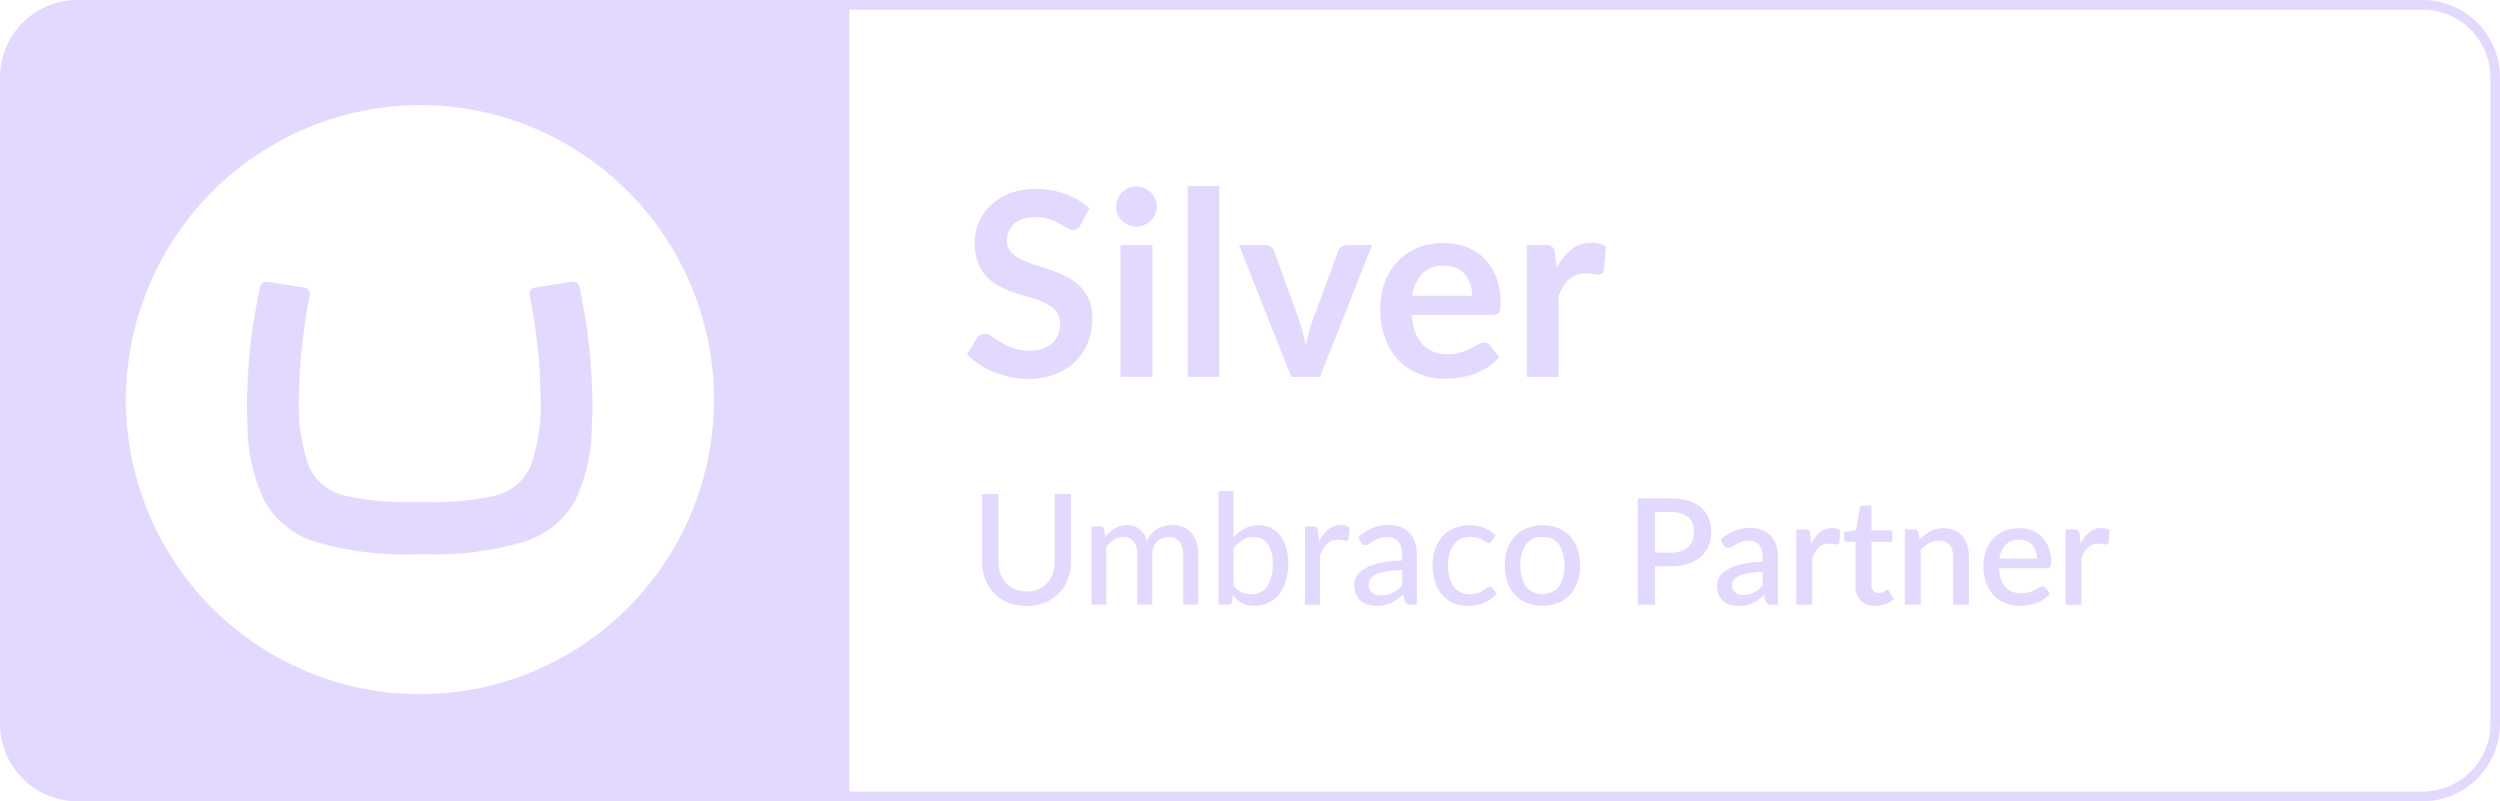 <svg width="156" height="50" viewBox="0 0 156 50" fill="none" xmlns="http://www.w3.org/2000/svg">
<path d="M52.4 50H4.801C3.525 49.992 2.304 49.479 1.404 48.572C0.505 47.665 -0 46.439 1.86342e-07 45.161V4.84C-0 3.562 0.504 2.335 1.404 1.428C2.303 0.521 3.525 0.008 4.801 0L151.199 0C152.475 0.008 153.697 0.521 154.596 1.428C155.496 2.335 156 3.562 156 4.84V45.161C156 46.439 155.495 47.665 154.596 48.572C153.696 49.479 152.475 49.992 151.199 50H52.4ZM53.001 49.395H151.199C152.316 49.39 153.386 48.942 154.174 48.148C154.961 47.354 155.402 46.28 155.4 45.161V4.84C155.402 3.721 154.962 2.646 154.174 1.852C153.386 1.058 152.316 0.61 151.199 0.605H53.001L53.001 49.395ZM7.851 25.031C7.87 28.662 8.961 32.205 10.989 35.215C13.016 38.224 15.887 40.565 19.241 41.943C22.595 43.32 26.28 43.671 29.833 42.953C33.386 42.234 36.647 40.478 39.205 37.906C41.763 35.334 43.503 32.06 44.206 28.499C44.908 24.937 44.542 21.247 43.154 17.893C41.766 14.54 39.416 11.673 36.404 9.655C33.391 7.637 29.848 6.558 26.224 6.554H26.202C21.323 6.57 16.65 8.525 13.209 11.989C9.768 15.454 7.841 20.145 7.851 25.031ZM107.952 37.734C107.795 37.686 107.651 37.605 107.527 37.496C107.405 37.387 107.308 37.252 107.243 37.101C107.169 36.926 107.133 36.737 107.138 36.547C107.138 36.36 107.188 36.177 107.282 36.016C107.4 35.822 107.565 35.663 107.762 35.551C108.036 35.394 108.332 35.279 108.64 35.211C109.081 35.111 109.532 35.06 109.984 35.058V34.746C110.006 34.477 109.929 34.209 109.77 33.991C109.689 33.905 109.59 33.838 109.48 33.795C109.37 33.752 109.252 33.733 109.134 33.741C108.971 33.737 108.809 33.761 108.654 33.812C108.538 33.853 108.426 33.904 108.319 33.964C108.225 34.019 108.14 34.069 108.066 34.121C107.996 34.166 107.915 34.19 107.832 34.191C107.77 34.192 107.71 34.172 107.66 34.136C107.612 34.1 107.572 34.055 107.543 34.003L107.367 33.684C107.876 33.198 108.556 32.933 109.259 32.944C109.506 32.94 109.752 32.985 109.981 33.077C110.183 33.159 110.365 33.285 110.511 33.448C110.659 33.613 110.771 33.808 110.839 34.019C110.916 34.254 110.955 34.501 110.952 34.749V37.734H110.51C110.436 37.738 110.363 37.723 110.296 37.691C110.236 37.648 110.192 37.586 110.171 37.515L110.073 37.133C109.96 37.235 109.841 37.332 109.718 37.422C109.604 37.505 109.483 37.577 109.355 37.637C109.227 37.696 109.092 37.74 108.954 37.769C108.799 37.798 108.641 37.812 108.482 37.812C108.303 37.813 108.124 37.787 107.952 37.734ZM109.091 35.766C108.888 35.8 108.691 35.858 108.502 35.938C108.375 35.991 108.264 36.075 108.179 36.183C108.114 36.274 108.08 36.384 108.081 36.496C108.079 36.593 108.098 36.691 108.135 36.781C108.169 36.856 108.22 36.923 108.284 36.976C108.349 37.027 108.425 37.064 108.505 37.085C108.596 37.109 108.689 37.121 108.783 37.12C109.013 37.127 109.24 37.078 109.446 36.976C109.647 36.864 109.83 36.722 109.987 36.554V35.683L109.984 35.679C109.684 35.685 109.386 35.714 109.091 35.766ZM62.895 37.602C62.566 37.47 62.269 37.27 62.022 37.016C61.779 36.76 61.59 36.456 61.468 36.125C61.337 35.766 61.272 35.386 61.277 35.004V30.824H62.299V34.996C62.296 35.258 62.335 35.52 62.416 35.769C62.486 35.992 62.603 36.197 62.759 36.371C62.911 36.542 63.1 36.676 63.312 36.762C63.547 36.859 63.8 36.907 64.054 36.903L64.05 36.911C64.304 36.915 64.556 36.867 64.79 36.77C65.001 36.682 65.19 36.548 65.344 36.379C65.499 36.205 65.617 36 65.691 35.778C65.775 35.529 65.816 35.267 65.812 35.004V30.824H66.83V35.004C66.835 35.386 66.77 35.766 66.639 36.125C66.519 36.458 66.33 36.762 66.084 37.017C65.838 37.271 65.541 37.471 65.212 37.601C64.465 37.883 63.642 37.883 62.895 37.602ZM116.099 37.481C115.875 37.225 115.761 36.89 115.783 36.551V33.812H115.268C115.215 33.812 115.164 33.793 115.124 33.758C115.104 33.737 115.088 33.712 115.078 33.684C115.068 33.656 115.063 33.627 115.066 33.597V33.196L115.826 33.086L116.041 31.727C116.055 31.679 116.082 31.636 116.119 31.602C116.161 31.569 116.214 31.552 116.267 31.555H116.775V33.098H118.077V33.812H116.775V36.481C116.766 36.621 116.811 36.759 116.9 36.867C116.942 36.912 116.994 36.947 117.051 36.97C117.108 36.993 117.169 37.003 117.231 37C117.299 37.001 117.366 36.991 117.431 36.969C117.48 36.95 117.528 36.928 117.575 36.903C117.611 36.883 117.646 36.861 117.68 36.836C117.705 36.818 117.735 36.807 117.766 36.805C117.794 36.806 117.822 36.816 117.846 36.832C117.869 36.849 117.887 36.872 117.898 36.899L118.191 37.383C118.032 37.522 117.848 37.628 117.649 37.696C117.442 37.767 117.225 37.804 117.006 37.805L117.002 37.809C116.837 37.82 116.671 37.796 116.516 37.74C116.361 37.683 116.219 37.595 116.099 37.481ZM90.702 37.641C90.441 37.528 90.207 37.361 90.016 37.149C89.811 36.919 89.656 36.649 89.559 36.356C89.442 36.013 89.385 35.652 89.392 35.29C89.388 34.949 89.44 34.61 89.544 34.286C89.637 33.993 89.788 33.722 89.988 33.489C90.189 33.263 90.436 33.084 90.714 32.966C91.028 32.834 91.365 32.769 91.705 32.774C92.02 32.768 92.333 32.825 92.625 32.942C92.89 33.054 93.132 33.215 93.335 33.419L93.086 33.766V33.763C93.06 33.794 93.031 33.823 93 33.849C92.965 33.871 92.924 33.881 92.883 33.879C92.825 33.877 92.769 33.856 92.723 33.821C92.655 33.774 92.585 33.731 92.512 33.692C92.414 33.639 92.311 33.596 92.205 33.563C92.06 33.52 91.91 33.5 91.76 33.504C91.55 33.5 91.343 33.543 91.151 33.629C90.978 33.71 90.826 33.832 90.71 33.984C90.585 34.152 90.495 34.343 90.445 34.547C90.381 34.79 90.351 35.041 90.355 35.292C90.352 35.55 90.385 35.806 90.453 36.054C90.507 36.258 90.6 36.449 90.726 36.617C90.839 36.767 90.988 36.886 91.159 36.964C91.337 37.044 91.529 37.084 91.724 37.082C91.894 37.088 92.063 37.063 92.224 37.008C92.338 36.966 92.449 36.913 92.552 36.847C92.627 36.798 92.698 36.745 92.766 36.686C92.814 36.639 92.878 36.613 92.945 36.612C92.98 36.61 93.014 36.616 93.045 36.632C93.076 36.647 93.102 36.67 93.121 36.698L93.39 37.046C93.281 37.18 93.153 37.298 93.012 37.398C92.874 37.494 92.725 37.573 92.567 37.632C92.409 37.694 92.244 37.739 92.076 37.764C91.903 37.792 91.728 37.806 91.553 37.807C91.261 37.811 90.971 37.755 90.702 37.641ZM125.135 37.641C124.863 37.535 124.616 37.371 124.414 37.161C124.201 36.934 124.037 36.665 123.934 36.371C123.814 36.023 123.756 35.657 123.762 35.289C123.76 34.978 123.811 34.669 123.915 34.375C124.011 34.102 124.161 33.851 124.355 33.636C124.551 33.425 124.789 33.256 125.053 33.14C125.348 33.014 125.665 32.952 125.985 32.957C126.258 32.954 126.529 33.002 126.785 33.097C127.025 33.187 127.242 33.328 127.421 33.511C127.605 33.701 127.747 33.927 127.838 34.175C127.942 34.462 127.993 34.765 127.987 35.07C127.997 35.175 127.979 35.281 127.936 35.378C127.915 35.406 127.887 35.427 127.855 35.441C127.823 35.455 127.787 35.46 127.753 35.456H124.738V35.46C124.744 35.697 124.787 35.931 124.862 36.155C124.923 36.334 125.02 36.499 125.147 36.639C125.264 36.768 125.41 36.867 125.572 36.929C125.748 36.993 125.934 37.025 126.122 37.023C126.292 37.026 126.461 37.003 126.625 36.956C126.752 36.919 126.874 36.869 126.991 36.807C127.093 36.753 127.186 36.706 127.257 36.659C127.317 36.619 127.387 36.596 127.459 36.593C127.495 36.591 127.531 36.599 127.563 36.616C127.595 36.632 127.623 36.656 127.643 36.686L127.924 37.049C127.809 37.183 127.676 37.302 127.529 37.401C127.382 37.494 127.225 37.573 127.061 37.635C126.896 37.696 126.725 37.739 126.55 37.764C126.381 37.79 126.211 37.803 126.04 37.803C125.731 37.806 125.424 37.751 125.135 37.64V37.641ZM125.154 33.985C124.933 34.224 124.797 34.529 124.764 34.852H127.096C127.098 34.696 127.074 34.54 127.026 34.391C126.982 34.253 126.91 34.126 126.816 34.016C126.72 33.909 126.603 33.824 126.472 33.766C126.323 33.704 126.162 33.674 126.001 33.676C125.846 33.667 125.692 33.69 125.546 33.743C125.401 33.796 125.268 33.878 125.155 33.984L125.154 33.985ZM85.348 37.727C85.185 37.68 85.034 37.597 84.907 37.485C84.78 37.371 84.679 37.232 84.611 37.075C84.536 36.894 84.499 36.7 84.501 36.504C84.502 36.309 84.555 36.117 84.657 35.95C84.785 35.751 84.96 35.587 85.168 35.474C85.456 35.312 85.766 35.195 86.088 35.126C86.549 35.027 87.018 34.976 87.489 34.974V34.618C87.511 34.323 87.428 34.03 87.254 33.79C87.167 33.696 87.06 33.622 86.941 33.575C86.821 33.527 86.692 33.508 86.564 33.517C86.39 33.513 86.215 33.539 86.05 33.595C85.925 33.639 85.805 33.697 85.691 33.766C85.59 33.829 85.504 33.888 85.426 33.938C85.358 33.987 85.276 34.015 85.192 34.016C85.133 34.017 85.075 33.998 85.028 33.962C84.984 33.927 84.945 33.885 84.915 33.837L84.747 33.532C85.003 33.284 85.303 33.087 85.632 32.951C85.966 32.82 86.322 32.755 86.681 32.759C86.935 32.755 87.187 32.802 87.422 32.896C87.629 32.982 87.815 33.112 87.965 33.279C88.115 33.449 88.229 33.649 88.3 33.865C88.377 34.109 88.415 34.363 88.413 34.619V37.736H87.996C87.922 37.741 87.849 37.725 87.785 37.689C87.728 37.646 87.687 37.586 87.668 37.517L87.567 37.087C87.45 37.197 87.326 37.299 87.196 37.392C87.076 37.48 86.948 37.556 86.814 37.619C86.678 37.683 86.536 37.73 86.389 37.76C86.225 37.792 86.057 37.808 85.89 37.807C85.706 37.806 85.524 37.779 85.348 37.726L85.348 37.727ZM86.521 35.657C86.299 35.692 86.082 35.754 85.874 35.841C85.732 35.898 85.608 35.993 85.515 36.114C85.442 36.215 85.404 36.337 85.406 36.461C85.403 36.57 85.423 36.678 85.464 36.778C85.499 36.862 85.556 36.936 85.628 36.992C85.699 37.05 85.781 37.091 85.87 37.114C85.969 37.141 86.072 37.154 86.174 37.153C86.308 37.153 86.441 37.139 86.572 37.11C86.689 37.083 86.803 37.042 86.911 36.989C87.019 36.934 87.121 36.868 87.216 36.793C87.317 36.712 87.412 36.623 87.5 36.528V35.566H87.492C87.167 35.573 86.843 35.603 86.522 35.656L86.521 35.657ZM77.855 37.758C77.729 37.73 77.607 37.686 77.493 37.626C77.384 37.567 77.282 37.497 77.189 37.415C77.092 37.328 77.003 37.232 76.923 37.13L76.88 37.541C76.877 37.569 76.869 37.597 76.855 37.623C76.841 37.648 76.822 37.67 76.8 37.688C76.777 37.706 76.751 37.72 76.724 37.728C76.696 37.736 76.667 37.739 76.638 37.736H76.034V30.637H76.97V33.524C77.166 33.304 77.398 33.12 77.657 32.981C77.926 32.84 78.227 32.769 78.53 32.774C78.797 32.77 79.061 32.826 79.303 32.938C79.532 33.049 79.733 33.212 79.888 33.414C80.058 33.64 80.184 33.896 80.259 34.169C80.349 34.494 80.392 34.831 80.387 35.169C80.391 35.533 80.341 35.897 80.239 36.247C80.152 36.548 80.011 36.83 79.822 37.079C79.646 37.306 79.42 37.489 79.162 37.614C78.889 37.743 78.59 37.809 78.288 37.806C78.143 37.806 77.997 37.791 77.855 37.758ZM77.52 33.7C77.307 33.839 77.121 34.015 76.97 34.22V36.532C77.097 36.714 77.269 36.86 77.47 36.954C77.653 37.037 77.853 37.078 78.054 37.075C78.247 37.085 78.439 37.048 78.615 36.967C78.79 36.886 78.943 36.764 79.061 36.611C79.325 36.19 79.448 35.696 79.412 35.201C79.446 34.752 79.337 34.305 79.1 33.923C78.997 33.789 78.862 33.683 78.709 33.612C78.556 33.541 78.388 33.509 78.219 33.517C77.974 33.511 77.732 33.574 77.521 33.699L77.52 33.7ZM95.277 37.625C94.996 37.514 94.743 37.342 94.536 37.121C94.325 36.893 94.165 36.623 94.064 36.328C93.951 35.992 93.896 35.639 93.901 35.285C93.896 34.932 93.951 34.581 94.064 34.246C94.166 33.952 94.326 33.682 94.536 33.453C94.743 33.233 94.996 33.061 95.277 32.949C95.905 32.715 96.595 32.715 97.223 32.949C97.504 33.062 97.757 33.233 97.964 33.453C98.174 33.681 98.334 33.952 98.432 34.246C98.546 34.581 98.601 34.932 98.596 35.285C98.601 35.639 98.545 35.992 98.432 36.328C98.333 36.622 98.174 36.892 97.964 37.121C97.758 37.343 97.505 37.515 97.223 37.625C96.595 37.859 95.905 37.859 95.277 37.625ZM95.207 33.977C94.983 34.378 94.865 34.831 94.865 35.291C94.865 35.752 94.983 36.204 95.207 36.606C95.338 36.752 95.498 36.869 95.677 36.949C95.857 37.029 96.05 37.071 96.247 37.071C96.443 37.071 96.637 37.029 96.816 36.949C96.995 36.869 97.155 36.752 97.286 36.606C97.508 36.203 97.625 35.751 97.625 35.291C97.625 34.831 97.508 34.379 97.286 33.977C97.166 33.819 97.009 33.693 96.829 33.611C96.648 33.529 96.45 33.493 96.253 33.508C96.053 33.494 95.853 33.529 95.671 33.611C95.489 33.693 95.33 33.819 95.207 33.977ZM128.895 37.738V33.039H129.469C129.545 33.03 129.622 33.051 129.683 33.097C129.73 33.154 129.759 33.224 129.765 33.297L129.824 33.91L129.839 33.907C129.965 33.637 130.148 33.397 130.374 33.204C130.585 33.032 130.85 32.942 131.122 32.949C131.218 32.949 131.314 32.961 131.407 32.985C131.492 33.006 131.572 33.042 131.645 33.09L131.574 33.836C131.568 33.879 131.547 33.917 131.515 33.946C131.485 33.967 131.448 33.978 131.411 33.977C131.343 33.975 131.276 33.966 131.211 33.949C131.121 33.93 131.03 33.921 130.938 33.922C130.814 33.92 130.689 33.94 130.571 33.981C130.466 34.02 130.37 34.08 130.287 34.157C130.199 34.238 130.124 34.333 130.065 34.438C129.995 34.559 129.934 34.686 129.886 34.818V37.739L128.895 37.738ZM112.09 37.738V33.039H112.663C112.74 33.03 112.816 33.051 112.878 33.097C112.925 33.154 112.953 33.224 112.96 33.297L113.018 33.91L113.034 33.907C113.16 33.637 113.342 33.397 113.568 33.203C113.779 33.031 114.045 32.941 114.317 32.949C114.413 32.948 114.508 32.96 114.601 32.984C114.686 33.006 114.767 33.041 114.84 33.089L114.77 33.836C114.763 33.878 114.742 33.917 114.711 33.945C114.68 33.966 114.643 33.977 114.606 33.976C114.539 33.974 114.472 33.965 114.407 33.949C114.317 33.929 114.226 33.92 114.134 33.921C114.009 33.919 113.885 33.939 113.767 33.98C113.662 34.02 113.565 34.08 113.483 34.156C113.394 34.238 113.319 34.333 113.26 34.438C113.19 34.559 113.13 34.685 113.081 34.817V37.739L112.09 37.738ZM81.428 37.738V32.851H81.967C82.04 32.843 82.113 32.863 82.173 32.906C82.219 32.961 82.246 33.029 82.251 33.101L82.31 33.789H82.314C82.446 33.5 82.639 33.243 82.879 33.035C83.103 32.851 83.385 32.754 83.674 32.761C83.775 32.761 83.876 32.773 83.975 32.797C84.063 32.817 84.146 32.855 84.221 32.906L84.158 33.613C84.152 33.651 84.133 33.685 84.103 33.709C84.073 33.733 84.036 33.745 83.998 33.742C83.93 33.74 83.862 33.731 83.795 33.715C83.7 33.696 83.603 33.686 83.506 33.688C83.371 33.685 83.236 33.708 83.108 33.754C82.994 33.797 82.889 33.862 82.8 33.946C82.704 34.037 82.623 34.142 82.558 34.258C82.483 34.394 82.418 34.535 82.364 34.68V37.739L81.428 37.738ZM121.875 37.734V34.742C121.891 34.478 121.814 34.217 121.657 34.004C121.574 33.913 121.471 33.841 121.356 33.796C121.241 33.751 121.117 33.732 120.994 33.742C120.78 33.74 120.57 33.792 120.381 33.894C120.184 34.002 120.005 34.142 119.851 34.307V37.73H118.86V33.031H119.457C119.516 33.026 119.574 33.042 119.621 33.076C119.669 33.111 119.702 33.161 119.714 33.219L119.784 33.653V33.656C119.883 33.554 119.988 33.459 120.1 33.371C120.209 33.288 120.325 33.214 120.447 33.153C120.571 33.09 120.702 33.041 120.837 33.008C120.985 32.972 121.137 32.955 121.289 32.958C121.522 32.953 121.753 32.996 121.968 33.086C122.158 33.168 122.326 33.292 122.46 33.449C122.599 33.615 122.701 33.808 122.76 34.016C122.83 34.251 122.864 34.496 122.862 34.742V37.734H121.875ZM102.196 37.734V31.101H104.251C104.631 31.094 105.01 31.145 105.374 31.254C105.664 31.339 105.932 31.484 106.162 31.679C106.367 31.859 106.526 32.085 106.626 32.339C106.73 32.611 106.782 32.9 106.778 33.191C106.781 33.488 106.727 33.782 106.619 34.059C106.514 34.319 106.35 34.551 106.138 34.734C105.908 34.933 105.64 35.084 105.351 35.176C104.996 35.289 104.626 35.343 104.254 35.337H103.272V37.736L102.196 37.734ZM103.268 34.484H104.251C104.465 34.488 104.679 34.456 104.883 34.391C105.052 34.337 105.207 34.248 105.339 34.129C105.459 34.016 105.552 33.877 105.612 33.723C105.677 33.552 105.709 33.37 105.706 33.188C105.708 33.01 105.678 32.834 105.616 32.668C105.559 32.518 105.467 32.384 105.347 32.278C105.214 32.165 105.06 32.082 104.894 32.032C104.686 31.97 104.469 31.941 104.251 31.946H103.268V34.484ZM68.102 32.847H68.664C68.721 32.842 68.777 32.859 68.823 32.893C68.868 32.928 68.899 32.979 68.909 33.035L68.975 33.5C69.145 33.294 69.347 33.116 69.572 32.972C69.805 32.833 70.073 32.762 70.344 32.769C70.631 32.757 70.911 32.852 71.132 33.035C71.344 33.229 71.497 33.48 71.573 33.758C71.637 33.594 71.729 33.443 71.846 33.312C71.954 33.191 72.081 33.087 72.22 33.004C72.357 32.922 72.505 32.862 72.66 32.824C72.815 32.785 72.973 32.765 73.132 32.765C73.369 32.76 73.605 32.801 73.826 32.886C74.024 32.963 74.2 33.086 74.341 33.245C74.489 33.413 74.598 33.612 74.661 33.828C74.738 34.083 74.775 34.35 74.77 34.617V37.726H73.83V34.617C73.852 34.321 73.767 34.028 73.592 33.789C73.505 33.693 73.397 33.618 73.277 33.57C73.157 33.522 73.027 33.502 72.898 33.511C72.767 33.511 72.638 33.534 72.516 33.581C72.396 33.628 72.288 33.698 72.196 33.788C72.101 33.887 72.028 34.006 71.981 34.136C71.927 34.29 71.901 34.453 71.903 34.616V37.726H70.963V34.617C70.988 34.32 70.907 34.025 70.737 33.781C70.654 33.689 70.551 33.617 70.436 33.57C70.322 33.523 70.198 33.503 70.074 33.512C69.876 33.511 69.681 33.567 69.512 33.672C69.329 33.787 69.169 33.934 69.037 34.106V37.731H68.101V32.847H68.102ZM26.36 34.585H26.021C23.886 34.672 21.75 34.412 19.698 33.812C18.328 33.403 17.171 32.472 16.477 31.219C15.775 29.71 15.422 28.063 15.444 26.399C15.393 25.64 15.393 24.88 15.444 24.121C15.476 23.033 15.564 21.947 15.709 20.867C15.846 19.875 15.97 19.196 16.107 18.496C16.177 18.137 16.205 18.024 16.244 17.871C16.263 17.789 16.309 17.716 16.375 17.664C16.441 17.611 16.522 17.582 16.606 17.582H16.661L19.028 17.953C19.114 17.969 19.192 18.014 19.249 18.081C19.305 18.148 19.336 18.233 19.337 18.321V18.375L19.212 19.024C19.091 19.676 18.974 20.512 18.857 21.519C18.735 22.557 18.671 23.6 18.662 24.644C18.572 26.149 18.776 27.656 19.263 29.082C19.473 29.556 19.793 29.972 20.197 30.296C20.601 30.62 21.076 30.843 21.584 30.946C22.976 31.241 24.399 31.369 25.822 31.329H26.579C28.002 31.371 29.425 31.243 30.818 30.946C31.322 30.84 31.792 30.615 32.192 30.29C32.591 29.966 32.908 29.55 33.115 29.079C33.611 27.656 33.818 26.149 33.724 24.645C33.719 23.601 33.655 22.557 33.532 21.52C33.412 20.512 33.291 19.68 33.17 19.024L33.041 18.375V18.316C33.041 18.228 33.073 18.143 33.13 18.076C33.187 18.008 33.266 17.963 33.353 17.949L35.72 17.578H35.783C35.867 17.578 35.948 17.607 36.014 17.659C36.08 17.712 36.126 17.785 36.145 17.867C36.188 18.019 36.211 18.129 36.282 18.492C36.414 19.203 36.539 19.883 36.679 20.863H36.672C36.816 21.942 36.905 23.028 36.937 24.117C36.988 24.875 36.988 25.636 36.937 26.394C36.959 28.058 36.606 29.706 35.904 31.214C35.206 32.464 34.051 33.394 32.682 33.808C30.689 34.395 28.614 34.656 26.538 34.582L26.36 34.585ZM63.06 23.532C62.707 23.462 62.363 23.358 62.03 23.223C61.707 23.093 61.398 22.932 61.106 22.742C60.827 22.564 60.569 22.354 60.338 22.117L60.97 21.082C61.025 21.006 61.095 20.943 61.176 20.895C61.259 20.846 61.353 20.82 61.449 20.821C61.607 20.83 61.758 20.887 61.882 20.985C62.038 21.094 62.221 21.216 62.436 21.348C62.673 21.492 62.924 21.614 63.184 21.711C63.515 21.828 63.864 21.884 64.214 21.875C64.726 21.908 65.232 21.753 65.637 21.438C65.809 21.279 65.943 21.084 66.03 20.867C66.117 20.651 66.154 20.417 66.14 20.184C66.151 19.917 66.071 19.654 65.914 19.438C65.749 19.235 65.543 19.07 65.31 18.953C65.037 18.814 64.751 18.703 64.456 18.621C64.136 18.531 63.808 18.434 63.481 18.324C63.148 18.217 62.823 18.089 62.506 17.941C62.19 17.796 61.901 17.598 61.651 17.356C61.389 17.101 61.184 16.793 61.047 16.454C60.884 16.028 60.807 15.574 60.821 15.117C60.823 14.687 60.911 14.262 61.081 13.867C61.25 13.471 61.497 13.114 61.807 12.816C62.15 12.492 62.553 12.239 62.993 12.071C63.508 11.875 64.056 11.78 64.608 11.789C65.251 11.782 65.89 11.89 66.495 12.109C67.043 12.305 67.544 12.611 67.969 13.008L67.435 14.027L67.427 14.036C67.378 14.131 67.309 14.215 67.224 14.281C67.145 14.334 67.05 14.36 66.955 14.356C66.824 14.349 66.699 14.306 66.592 14.231C66.463 14.149 66.303 14.055 66.123 13.953C65.92 13.843 65.707 13.75 65.487 13.676C65.211 13.586 64.921 13.543 64.63 13.551C64.364 13.545 64.1 13.582 63.846 13.66C63.64 13.722 63.448 13.824 63.281 13.961C63.132 14.085 63.016 14.243 62.942 14.422C62.865 14.609 62.827 14.81 62.828 15.012C62.818 15.258 62.899 15.5 63.055 15.691C63.224 15.884 63.429 16.042 63.659 16.156C63.933 16.294 64.219 16.409 64.513 16.5C64.833 16.601 65.161 16.711 65.496 16.824C65.831 16.938 66.159 17.073 66.478 17.226C66.792 17.373 67.08 17.568 67.333 17.804C67.588 18.045 67.794 18.334 67.937 18.656C68.098 19.044 68.175 19.462 68.163 19.883C68.167 20.385 68.076 20.883 67.894 21.351C67.72 21.8 67.453 22.208 67.111 22.546C66.749 22.896 66.321 23.169 65.851 23.348C65.306 23.551 64.728 23.65 64.147 23.64C63.782 23.641 63.417 23.605 63.06 23.532ZM88.57 23.344C88.087 23.162 87.651 22.875 87.291 22.504C86.913 22.109 86.622 21.64 86.436 21.126C86.219 20.515 86.113 19.871 86.124 19.223C86.12 18.684 86.212 18.148 86.397 17.641C86.566 17.16 86.833 16.72 87.181 16.348C87.528 15.976 87.95 15.681 88.418 15.481C88.941 15.259 89.504 15.15 90.071 15.161C90.56 15.155 91.045 15.24 91.503 15.411C91.927 15.566 92.312 15.815 92.63 16.137C92.955 16.471 93.207 16.868 93.37 17.305C93.558 17.811 93.649 18.348 93.639 18.887C93.657 19.094 93.624 19.302 93.542 19.492C93.5 19.549 93.444 19.593 93.38 19.621C93.315 19.648 93.245 19.658 93.175 19.649H88.093V19.652C88.115 20.026 88.189 20.394 88.315 20.746C88.417 21.029 88.575 21.288 88.78 21.508C88.97 21.707 89.204 21.861 89.462 21.957C89.744 22.058 90.041 22.109 90.34 22.106C90.62 22.111 90.899 22.073 91.167 21.992C91.377 21.927 91.58 21.844 91.775 21.742C91.951 21.649 92.099 21.571 92.232 21.492C92.346 21.423 92.476 21.383 92.61 21.379C92.682 21.375 92.754 21.389 92.818 21.422C92.882 21.454 92.936 21.503 92.976 21.562L93.546 22.285C93.334 22.536 93.086 22.753 92.808 22.929C92.541 23.099 92.255 23.239 91.958 23.347C91.665 23.451 91.361 23.524 91.053 23.566C90.757 23.607 90.459 23.628 90.16 23.628C89.617 23.634 89.078 23.538 88.57 23.344ZM88.757 17.067C88.403 17.449 88.182 17.936 88.129 18.454H91.858L91.862 18.458C91.864 18.212 91.827 17.966 91.752 17.731C91.684 17.513 91.574 17.31 91.429 17.134C91.279 16.958 91.091 16.82 90.879 16.727C90.635 16.625 90.372 16.574 90.107 16.579C89.861 16.565 89.614 16.602 89.382 16.685C89.15 16.769 88.938 16.9 88.757 17.067ZM95.278 23.521V15.297H96.436C96.509 15.281 96.584 15.281 96.656 15.299C96.729 15.317 96.796 15.351 96.853 15.399C96.909 15.447 96.954 15.508 96.984 15.576C97.013 15.645 97.026 15.719 97.021 15.794L97.142 16.723V16.719C97.362 16.274 97.672 15.88 98.054 15.563C98.408 15.281 98.85 15.132 99.302 15.141C99.625 15.125 99.945 15.213 100.215 15.391L100.086 16.875C100.07 16.954 100.029 17.025 99.969 17.078C99.91 17.12 99.839 17.141 99.766 17.137C99.647 17.134 99.528 17.12 99.411 17.098C99.259 17.071 99.106 17.058 98.951 17.059C98.752 17.055 98.553 17.088 98.366 17.156C98.197 17.22 98.041 17.314 97.906 17.434C97.764 17.56 97.643 17.707 97.547 17.871C97.436 18.059 97.338 18.255 97.255 18.457V23.52L95.278 23.521ZM80.571 23.517L77.314 15.293H78.944C79.076 15.287 79.205 15.325 79.314 15.398C79.408 15.461 79.477 15.555 79.51 15.664L81.093 20.054C81.179 20.312 81.253 20.562 81.315 20.808C81.376 21.054 81.435 21.3 81.482 21.547C81.537 21.301 81.596 21.054 81.658 20.808C81.72 20.562 81.798 20.312 81.888 20.054L83.502 15.664C83.541 15.558 83.611 15.465 83.701 15.398C83.802 15.327 83.922 15.29 84.045 15.293H85.62L82.364 23.516L80.571 23.517ZM69.924 23.517V15.293H71.909V23.516L69.924 23.517ZM74.109 23.517V11.609H76.086V23.516L74.109 23.517ZM70.416 14.041C70.119 13.912 69.881 13.677 69.749 13.381C69.682 13.229 69.647 13.066 69.648 12.9C69.647 12.729 69.682 12.56 69.749 12.404C69.813 12.254 69.904 12.117 70.018 12.001C70.133 11.887 70.268 11.796 70.416 11.732C70.568 11.665 70.733 11.63 70.9 11.631C71.07 11.63 71.238 11.665 71.395 11.732C71.546 11.796 71.683 11.887 71.801 12.001C71.917 12.117 72.011 12.254 72.078 12.404C72.148 12.56 72.184 12.729 72.183 12.9C72.184 13.066 72.148 13.23 72.078 13.381C71.974 13.606 71.808 13.798 71.599 13.932C71.391 14.067 71.148 14.14 70.9 14.143C70.733 14.143 70.567 14.107 70.415 14.039L70.416 14.041Z" fill="#E3D9FF"/>
</svg>
